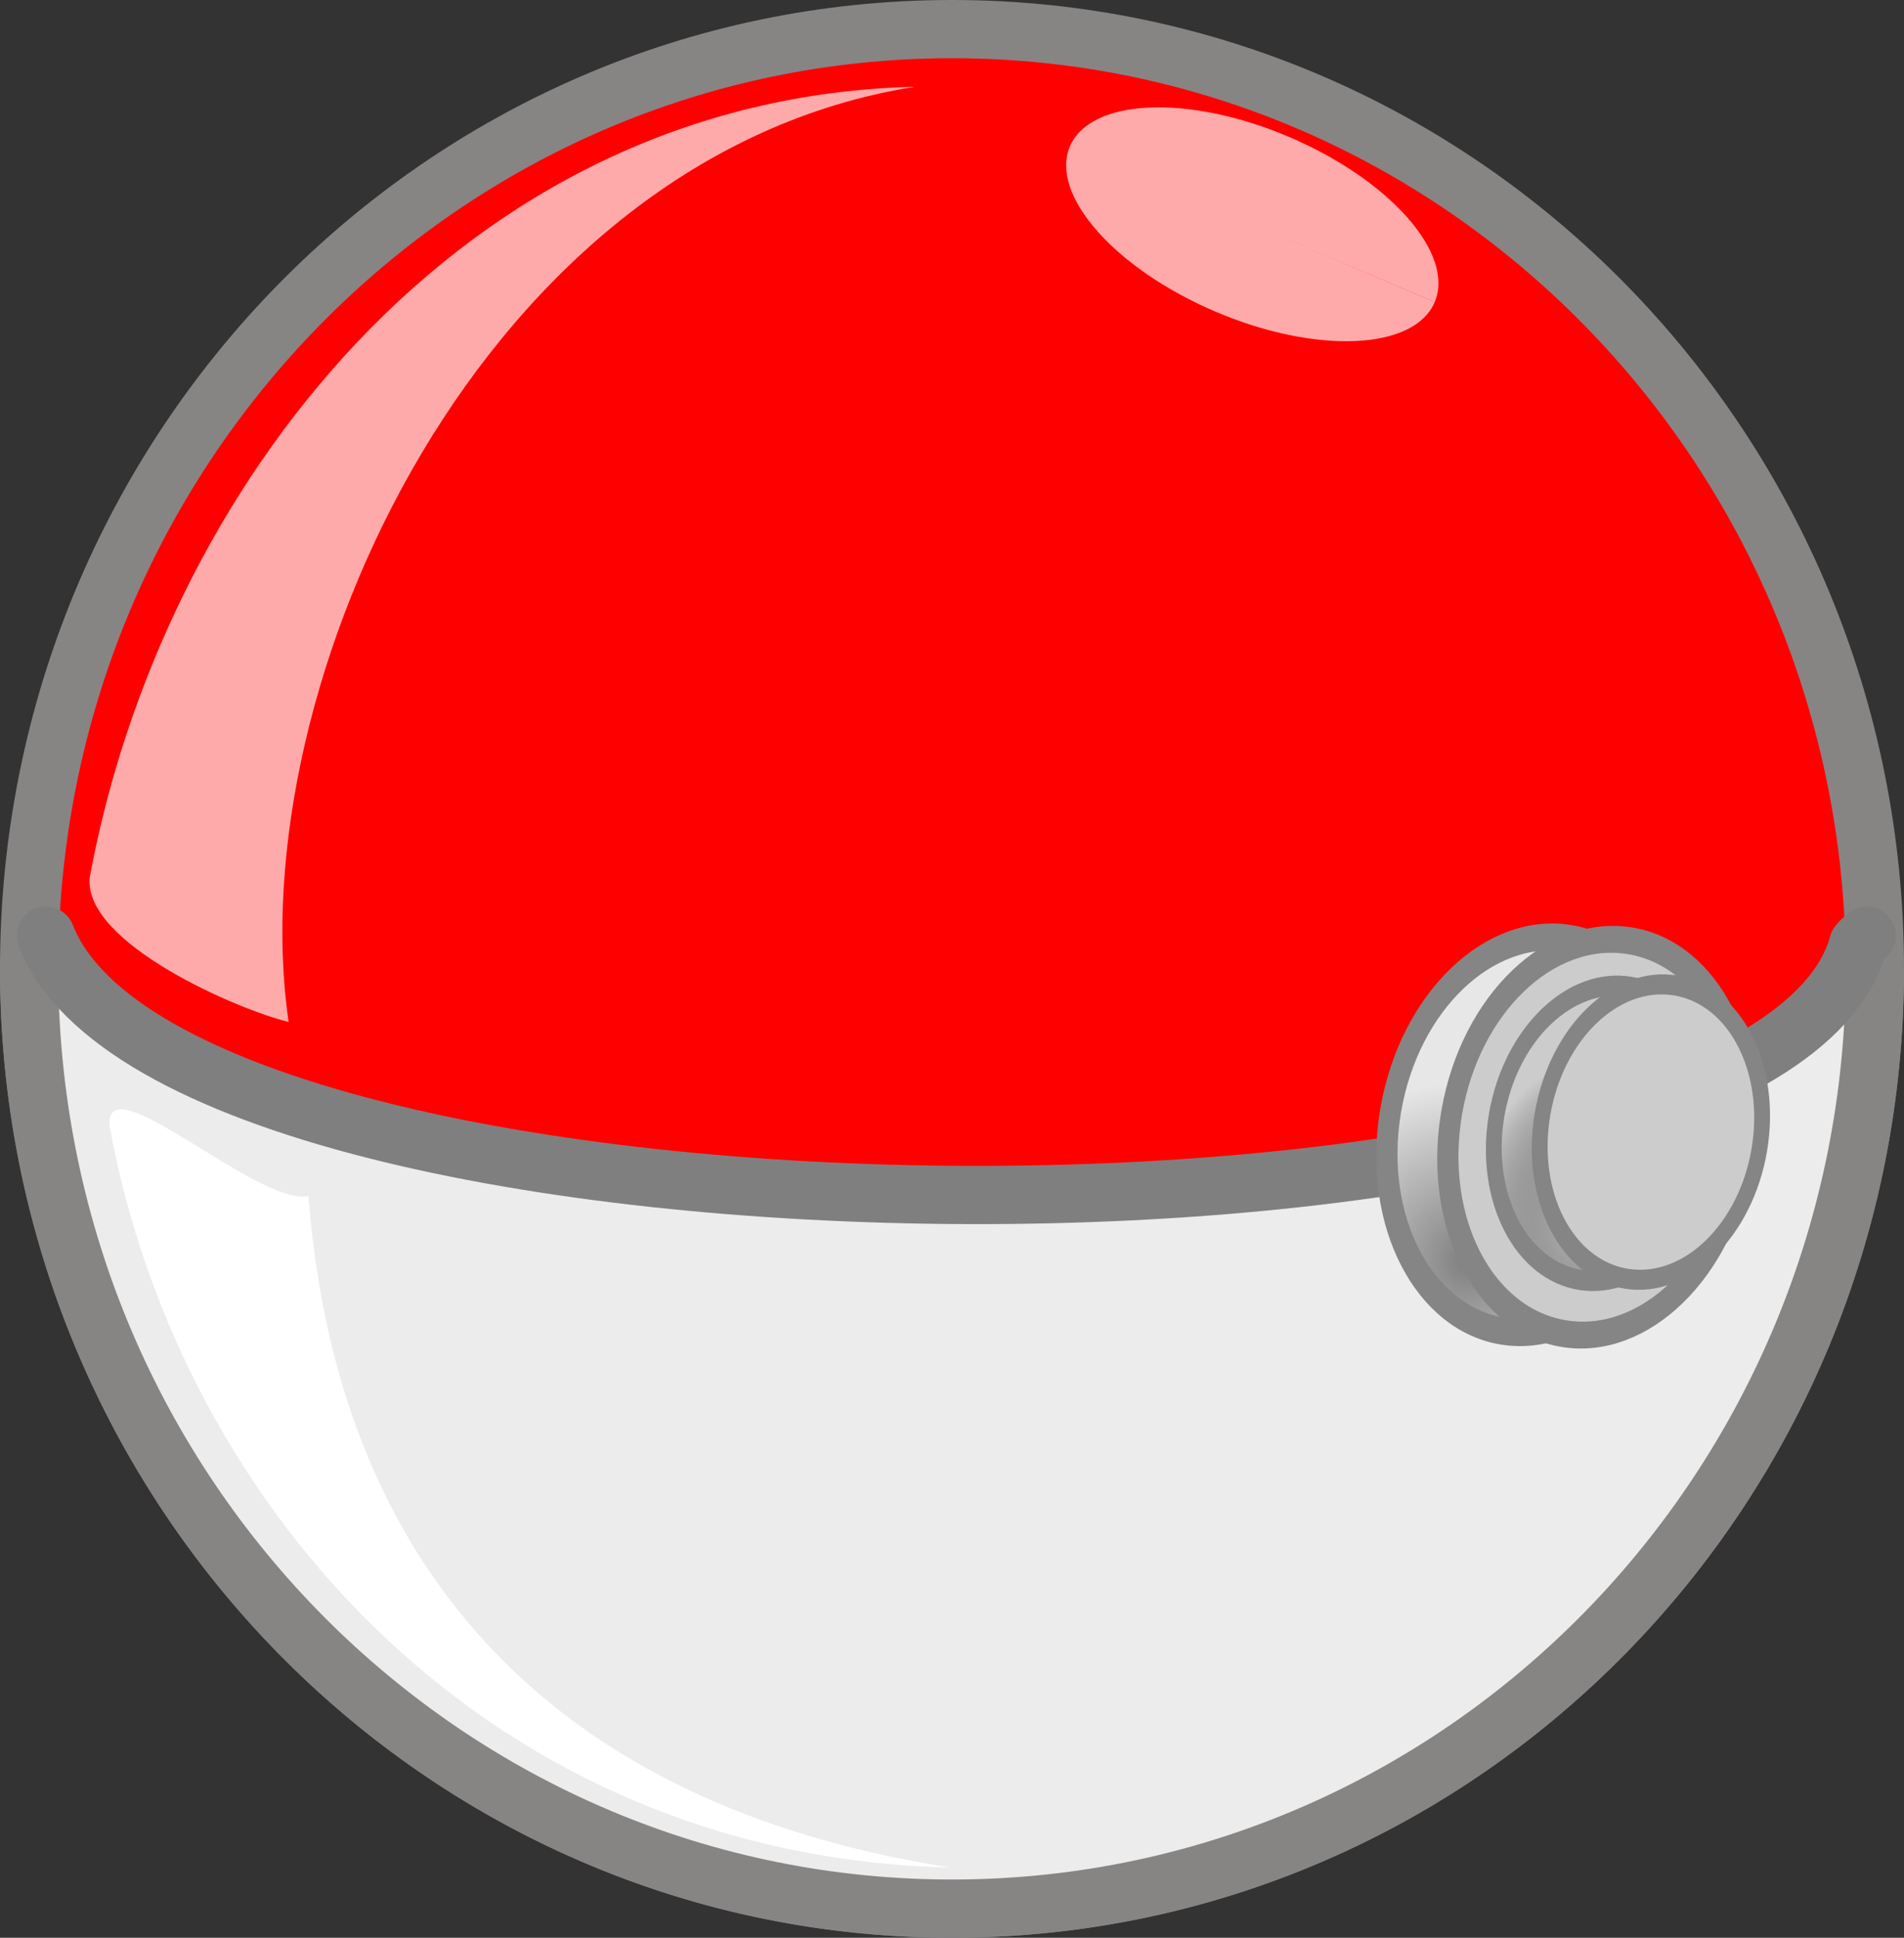 <?xml version="1.0" encoding="UTF-8" standalone="no"?>
<!-- Created with Inkscape (http://www.inkscape.org/) -->
<svg
    xmlns:inkscape="http://www.inkscape.org/namespaces/inkscape"
    xmlns:rdf="http://www.w3.org/1999/02/22-rdf-syntax-ns#"
    xmlns="http://www.w3.org/2000/svg"
    xmlns:sodipodi="http://sodipodi.sourceforge.net/DTD/sodipodi-0.dtd"
    xmlns:cc="http://creativecommons.org/ns#"
    xmlns:xlink="http://www.w3.org/1999/xlink"
    xmlns:dc="http://purl.org/dc/elements/1.1/"
    xmlns:svg="http://www.w3.org/2000/svg"
    xmlns:ns1="http://sozi.baierouge.fr"
    id="svg2"
    sodipodi:docname="kbza_Poket_Ball.svg"
    viewBox="0 0 654.29 665.71"
    sodipodi:version="0.32"
    version="1.0"
    inkscape:output_extension="org.inkscape.output.svg.inkscape"
    inkscape:version="0.46"
  >
  <rect x="0" y="0" width="654.29" height="665.71" fill="#333333" stroke="none"/>
  <sodipodi:namedview
      id="base"
      bordercolor="#666666"
      inkscape:pageshadow="2"
      guidetolerance="10.0"
      pagecolor="#ffffff"
      gridtolerance="10.0"
      objecttolerance="10.0"
      borderopacity="1.0"
      inkscape:window-height="480"
      showgrid="false"
      inkscape:pageopacity="0.0"
      inkscape:window-width="640"
  />
  <defs
      id="defs4"
    >
    <radialGradient
        id="radialGradient10041"
        gradientUnits="userSpaceOnUse"
        cy="656.71"
        cx="-419.32"
        gradientTransform="matrix(-.877 .374 -.548 -.778 -444.79 1301.5)"
        r="150.17"
      >
      <stop
          id="stop9024"
          style="stop-color:rgb(128, 128, 128)"
          offset="0"
      />
      <stop
          id="stop9026"
          style="stop-color:rgb(231, 231, 231)"
          offset="1"
      />
    </radialGradient
    >
    <radialGradient
        id="radialGradient10043"
        gradientUnits="userSpaceOnUse"
        cy="656.71"
        cx="-478.99"
        gradientTransform="matrix(1 0 0 1.048 0 -35.523)"
        r="150.17"
      >
      <stop
          id="stop10003"
          style="stop-color:rgb(204, 204, 204)"
          offset="0"
      />
      <stop
          id="stop10005"
          style="stop-color:rgb(0, 0, 0);stop-opacity:0"
          offset="1"
      />
    </radialGradient
    >
  </defs
  >
  <g
      id="layer1"
      transform="translate(-49.493 -162.98)"
    >
    <g
        id="g10066"
      >
      <g
          id="g7048"
          transform="translate(-20.507 -13.671)"
        >
        <path
            id="path2160"
            style="stroke-linejoin:round;stroke:#878484;stroke-linecap:round;stroke-width:20;fill:#ff0000"
            d="m771.43 460.93c0 178.31-141.99 322.86-317.14 322.86-175.16 0-317.15-144.55-317.15-322.86s141.99-322.85 317.15-322.85c175.15 0 317.14 144.54 317.14 322.85z"
            transform="translate(-57.143 48.571)"
        />
        <path
            id="path3134"
            style="stroke-linejoin:round;stroke:#878484;stroke-linecap:round;stroke-width:20;fill:#ececec"
            d="m771.43 460.93c0 177.73-141.1 322.03-315.68 322.86-174.57 0.82-316.98-142.15-318.59-319.87"
            transform="translate(-57.143 48.571)"
        />
        <path
            id="path3136"
            style="stroke-linejoin:round;fill-rule:evenodd;stroke:#7f7f7f;stroke-linecap:round;stroke-width:20;fill:#ff0000"
            d="m85.714 498.08c46.226 118.03 591.38 118.66 622.86 2.85 0.81-1.07 1.91-1.9 2.86-2.85"
        />
        <path
            id="path4112"
            style="fill:#ffaaaa"
            d="m-314.29 455.22c0.01 83.61-41.55 151.4-92.82 151.43s-92.86-67.71-92.89-151.32c-0.03-83.62 41.49-151.45 92.76-151.53 51.28-0.09 92.89 67.61 92.95 151.23l-92.85 0.19h92.85z"
            transform="matrix(.675 .288 -.084 .198 813.4 280.83)"
        />
        <path
            id="path6072"
            style="fill-rule:evenodd;fill:#ffaaaa"
            d="m384.5 206.46c-156.96 3.68-259.32 139.21-283.68 271.71-2.187 22.61 51.55 45.62 68.36 49.56-16.91-115.88 66.99-297.97 215.32-321.27z"
        />
        <path
            id="path7043"
            style="fill-rule:evenodd;fill:#ffffff"
            d="m396.46 818.24c-156.96-3.67-264.45-122.12-288.8-254.62-2.19-22.6 51.54 27.86 68.36 23.92 8.72 115.89 72.11 207.4 220.44 230.7z"
        />
      </g
      >
      <path
          id="text7056"
          style="fill:#cccccc"
          d="m170.47 875.01v1.62h3.53v7.37h-3.53v1.62h-12.53v7.05h-3.54v-17.66h16.07zm0 3.53h-12.53v3.86h12.53v-3.86zm10.04 0v10.61h12.53v-10.61h-12.53zm0 12.53h-3.53v-14.44h3.53v-1.62h12.53v1.62h3.54v14.44h-3.54v1.6h-12.53v-1.6zm19.04 1.6v-21.18h3.56l-0.02 10.91h4.51v-5.77h3.51v-1.62h6.43v3.53h-6.43v3.86h6.43v3.22h1.61v7.05h-3.53v-7.05h-12.53v7.05h-3.54zm22.58-1.6v-14.44h3.53v-1.62h14.45v3.53h1.62v5.46h-3.54v1.62h-12.53v3.53h14.45v3.52h-14.45v-1.6h-3.53zm3.53-8.99h12.53v-3.54h-12.53v3.54zm22.58-10.26v3.51h8.02v3.21h-8.02v10.61h12.53v-1.94h3.53v3.86h-3.53v1.6h-14.45v-3.52h-1.62v-17.33h3.54zm30.62 3.19h16.04l-0.05 1.62h3.59v5.77h-3.54v-3.86h-12.53v3.86h12.53v3.22h-12.53v3.53h12.46v-3.53h3.58l0.03 5.45h-3.54l-0.02 1.6h-16.05l0.03-17.66zm26.09 7.39h12.53v-3.86h-14.45v-3.53h14.45v1.62h3.53v12.52h-1.62v3.52h-14.44v-1.6h-3.54v-7.07h3.54v-1.6zm12.53 6.75v-3.53h-12.53v3.53h12.53zm14.55 3.52h-8.05v-21.18h3.54v17.66h4.51v3.52zm10.43 0h-8.05v-21.18h3.54v17.66h4.51v3.52zm-184.52 14.77v10.61h12.53v-10.61h-12.53zm0 12.53h-3.54v-14.45h3.54v-1.62h12.53v1.62h3.53v14.45h-3.53v1.59h-12.53v-1.59zm35.1-16.07v1.62h3.54v14.45h-3.54v1.59h-12.53v3.5h-3.53v-17.62h1.61v-3.54h14.45zm0 3.54h-12.53v10.91h12.53v-10.91zm6.51 12.53v-14.45h3.54v-1.62h14.45v3.54h1.61v5.46h-3.53v1.61h-12.53v3.54h14.45v3.51h-14.45v-1.59h-3.54zm3.54-8.99h12.53v-3.54h-12.53v3.54zm20.65-3.54v-3.54h13.48v1.62h3.54v16.04h-3.54v-14.12h-11.56v14.12h-3.53v-14.12h1.61zm23.5 0v10.61h14.45v3.51h-14.45v-1.59h-3.53v-14.45h3.53v-1.62h14.45v3.54h-14.45zm25.42 14.12h-8.05v-21.17h3.54v17.66h4.51v3.51zm2.38-14.12h3.54v10.61h3.54v3.51h-5.46v-3.51h-1.62v-10.61zm0-1.92v-3.54h3.54v3.54h-3.54zm25.5-1.62v1.62h3.54v14.45h-3.54v1.59h-12.53v3.5h-3.53v-17.62h1.62v-3.54h14.44zm0 3.54h-12.53v10.91h12.53v-10.91zm10.05 3.86h12.53v-3.86h-14.45v-3.54h14.45v1.62h3.54v12.53h-1.62v3.51h-14.45v-1.59h-3.54v-7.07h3.54v-1.6zm12.53 6.75v-3.54h-12.53v3.54h12.53zm6.51-10.61h1.62v-3.54h12.5v1.62h3.54v3.86h-3.54v-1.94h-10.59v14.12h-3.53v-14.12zm24.08-6.73v3.52h8.02v3.21h-8.02v10.61h12.53v-1.94h3.53v3.86h-3.53v1.59h-14.45v-3.51h-1.62v-17.34h3.54zm19.04 20.85v-3.51h3.53v3.51h-3.53zm9.27-14.12v10.61h12.53v-10.61h-12.53zm0 12.53h-3.54v-14.45h3.54v-1.62h12.53v1.62h3.53v14.45h-3.53v1.59h-12.53v-1.59zm19.04-12.53h1.61v-3.54h12.51v1.62h3.54v3.86h-3.54v-1.94h-10.59v14.12h-3.53v-14.12zm24.08 0v7.4h12.52v-7.4h-12.52zm0-3.54h14.44v3.54l1.62 0.02v15.98h-3.54v1.62h-14.44v-3.5h14.44v-3.51h-12.48l-0.02-1.62h-3.56v-10.91h3.54v-1.62zm-267.2 54.28v3.52h12.53v1.61h3.53v14.45h-3.53v1.6h-14.45v-3.52h-1.62v-17.66h3.54zm12.53 6.73h-12.53v10.93h12.53v-10.93zm10.04 10.61v-1.62h-3.53v-12.2h3.53v10.61h12.53v-10.61h3.54v19.53h-3.54v1.62h-14.45v-3.49h14.45v-3.84h-12.53zm30.6 3.84v-17.66h3.56l-0.02 7.39h4.5v-5.78h3.52v-1.61h6.42v3.53h-6.42v3.86h6.42v3.22h1.62v7.05h-3.53v-7.05h-12.53v7.05h-3.54zm22.6-17.66h16.04l-0.05 1.61h3.59v5.78h-3.54v-3.86h-12.53v3.86h12.53v3.22h-12.53v3.53h12.46v-3.53h3.58l0.03 5.45h-3.54l-0.02 1.6h-16.05l0.03-17.66zm38.62 3.53h-15.42v-3.53h18.95v5.47h-3.53v3.52h-4.51v1.62h-3.52v1.59h-4.5v1.94h16.06v3.52h-19.6v-5.46h3.54v-3.21h4.5v-1.92h3.52v-1.6h4.51v-1.94zm10.04 3.86h12.53v-3.86h-14.45v-3.53h14.45v1.61h3.54v12.53h-1.62v3.52h-14.45v-1.6h-3.54v-7.07h3.54v-1.6zm12.53 6.75v-3.53h-12.53v3.53h12.53zm-121.54 30.86h-3.54v1.6h-11.88v-1.6h-3.54v-3.9h3.54v1.9h11.88v-14.11h3.54v16.11zm14.5-2h4.51v-14.11h3.53 4.49v1.62h3.53v16.09h-3.53v-14.17h-4.49v12.57h-3.53v1.6h-2.25-2.26v-1.6h-3.52v-12.57h-4.5v14.17h-3.54v-16.09h3.54v-1.62h4.5 3.52v14.11zm19.46 3.6v-17.71h3.56l-0.03 7.4h4.51v-5.78h3.52v-1.62h6.42v3.54h-6.42v3.86h6.42v3.21h1.62v7.1h-3.54v-7.1h-12.53v7.1h-3.53zm22.6-17.71h16.04l-0.05 1.62h3.58v5.78h-3.53v-3.86h-12.53v3.86h12.53v3.21h-12.53v3.5h12.46v-3.5h3.58l0.02 5.5h-3.53l-0.03 1.6h-16.04l0.03-17.71zm38.61 3.54h-15.42v-3.54h18.96v8.99h-3.54v1.62h-12.53v3.5h16.07v3.6h-19.6v-8.72h3.53v-1.59h12.53v-3.86zm6.51-1.92h3.56l-0.02-1.62h12.53l-0.05 1.62h3.58v16.09h-3.58l0.05-7.1h-12.53l0.02 7.1h-3.56v-16.09zm16.07 5.78v-3.86h-12.53v3.86h12.53zm18.07-5.78h3.53v-1.62h3.54v3.54h-3.54v10.57h3.54v3.6h-3.54v-1.6h-3.53v-14.49zm9.43 0h3.54v-1.62h3.54v3.54h-3.54v10.57h3.54v3.6h-3.54v-1.6h-3.54v-14.49zm9.44 16.09v-3.6h3.53v3.6h-3.53zm0-17.71h3.53v12.21h-3.53v-12.21zm12.81 1.62v14.49h-3.54v1.6h-3.54v-3.6h3.54v-10.57h-3.54v-3.54h3.54v1.62h3.54zm9.43 0v14.49h-3.54v1.6h-3.53v-3.6h3.53v-10.57h-3.53v-3.54h3.53v1.62h3.54zm29.99-1.29v1.61h3.54v15.77h-3.54v-2.8-4.3-4.34-2.73h-12.53v2.89 4.18 4.2 2.9h-3.54v-20.9h3.54v3.52h12.53zm10.04 3.21v10.57h12.53v-10.57h-12.53zm0 12.57h-3.53v-14.49h3.53v-1.62h12.53v1.62h3.54v14.49h-3.54v1.6h-12.53v-1.6zm22.58-19.3v3.52h8.02v3.21h-8.02v10.57h12.53v-1.9h3.54v3.9h-3.54v1.6h-14.45v-3.6h-1.62v-17.3h3.54zm19.04 3.19h8.99v1.62h3.54v-1.62h5.45v1.62h3.54v16.09h-3.54v-14.17h-5.34l-0.02 14.17h-3.56l0.02-14.17h-5.55v14.17h-3.53v-17.71zm28.14 7.4h12.53v-3.86h-14.45v-3.54h14.45v1.62h3.54v12.49h-1.62v3.6h-14.45v-1.6h-3.54v-7.12h3.54v-1.59zm12.53 6.71v-3.5h-12.53v3.5h12.53zm6.51-10.57h3.54v10.57h3.53v3.6h-5.45v-3.6h-1.62v-10.57zm0-1.92v-3.54h3.54v3.54h-3.54zm17.48 16.09h-8.04v-21.22h3.53v17.62h4.51v3.6zm2.39 0v-3.6h3.53v3.6h-3.53zm9.27-14.17v10.57h14.44v3.6h-14.44v-1.6h-3.54v-14.49h3.54v-1.62h14.44v3.54h-14.44zm20.9 0v10.57h12.53v-10.57h-12.53zm0 12.57h-3.54v-14.49h3.54v-1.62h12.53v1.62h3.54v14.49h-3.54v1.6h-12.53v-1.6zm19.04-16.11h8.99v1.62h3.54v-1.62h5.45v1.62h3.54v16.09h-3.54v-14.17h-5.34l-0.02 14.17h-3.56l0.02-14.17h-5.54v14.17h-3.54v-17.71z"
      />
      <g
          id="g10009"
          transform="matrix(.405 .227 -.227 .405 909.03 377.13)"
        >
        <path
            id="path8047"
            style="stroke-linejoin:round;stroke:#858585;stroke-linecap:round;stroke-width:20;fill:url(#radialGradient10041)"
            d="m-343.18 735.77c0 81.19-62.41 147.09-139.61 147.42-77.19 0.32-140.11-65.06-140.73-146.24-0.61-81.19 61.3-147.62 138.49-148.59 77.19-0.98 140.6 63.87 141.83 145.05"
            transform="matrix(-.734 .258 -.332 -.943 -548.69 1498)"
        />
        <path
            id="path7076"
            style="stroke-linejoin:round;stroke:#858585;stroke-linecap:round;stroke-width:20;fill:#cccccc"
            d="m-343.18 735.77c0 81.19-62.41 147.09-139.61 147.42-77.19 0.32-140.11-65.06-140.73-146.24-0.61-81.19 61.3-147.62 138.49-148.59 77.19-0.98 140.6 63.87 141.83 145.05"
            transform="matrix(-.734 .258 -.332 -.943 -508.45 1477.5)"
        />
        <path
            id="path8049"
            style="stroke-linejoin:round;stroke:#858585;stroke-linecap:round;stroke-width:20;fill:url(#radialGradient10043)"
            d="m-343.18 735.77c0 81.19-62.41 147.09-139.61 147.42-77.19 0.32-140.11-65.06-140.73-146.24-0.61-81.19 61.3-147.62 138.49-148.59 77.19-0.98 140.6 63.87 141.83 145.05"
            transform="matrix(-.547 .193 -.248 -.704 -476.1 1264.8)"
        />
        <path
            id="path8051"
            style="stroke-linejoin:round;stroke:#858585;stroke-linecap:round;stroke-width:20;fill:#cccccc"
            d="m-343.18 735.77c0 81.19-62.41 147.09-139.61 147.42-77.19 0.32-140.11-65.06-140.73-146.24-0.61-81.19 61.3-147.62 138.49-148.59 77.19-0.98 140.6 63.87 141.83 145.05"
            transform="matrix(-.547 .193 -.248 -.704 -446.91 1247.4)"
        />
      </g
      >
    </g
    >
  </g
  >
</svg
>
